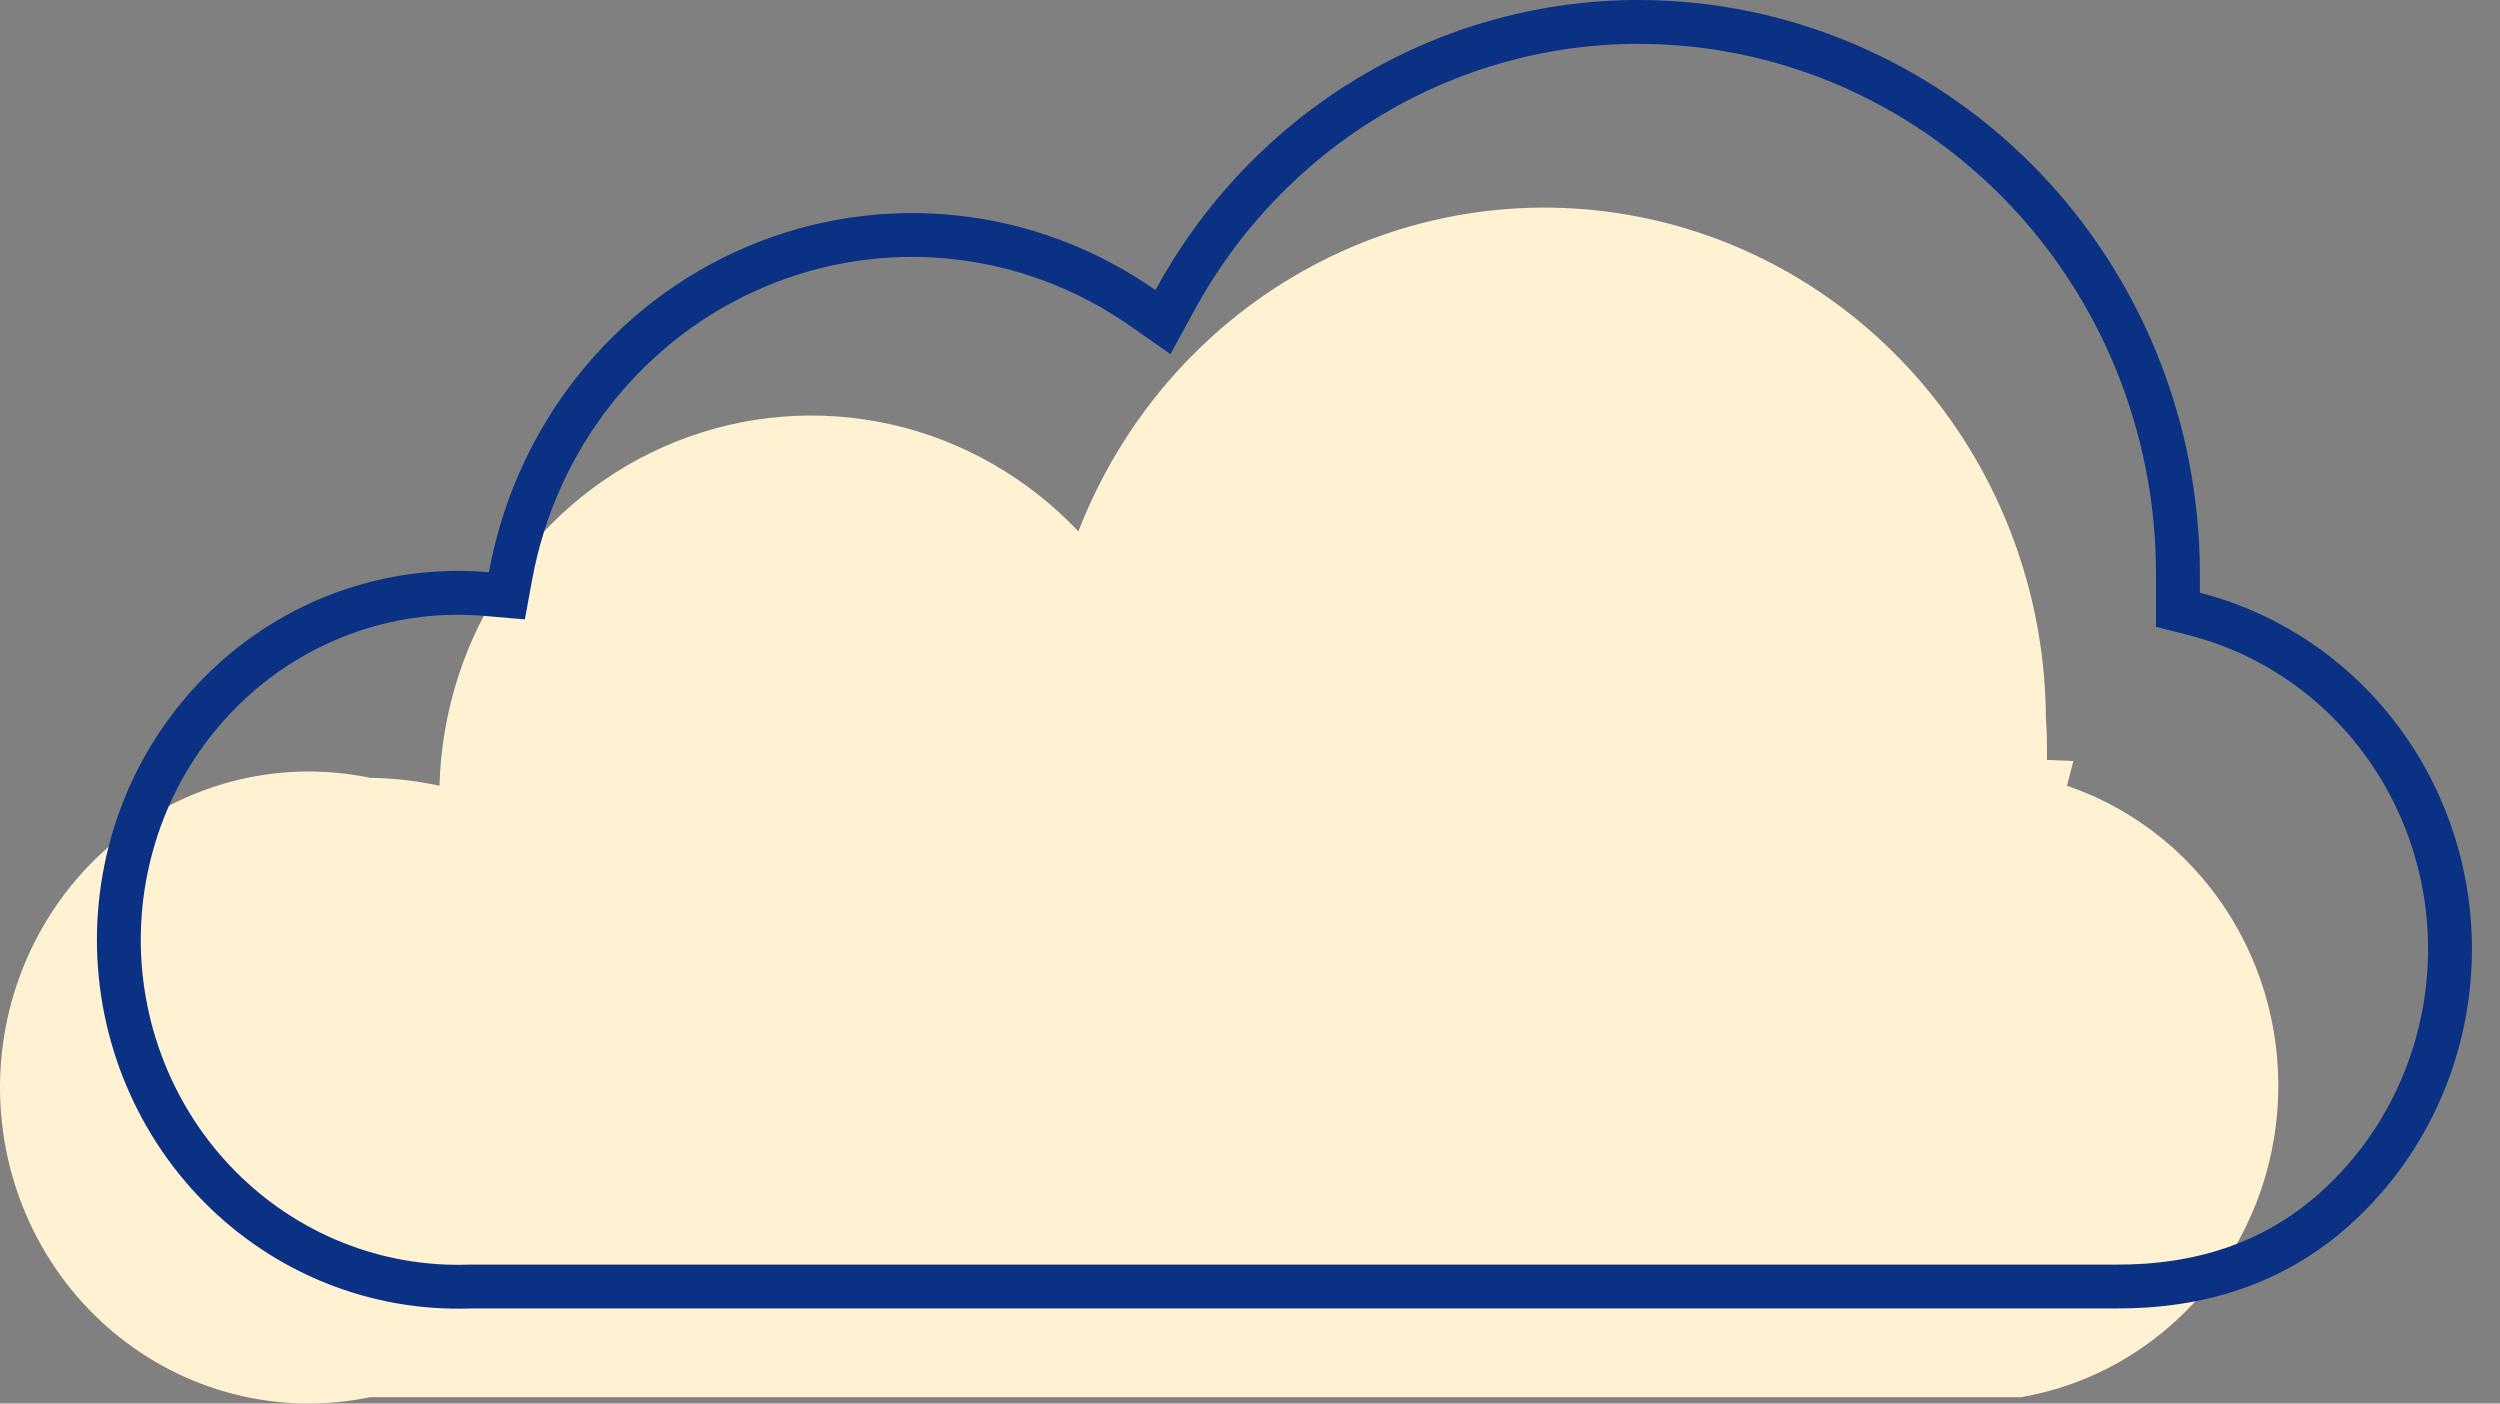 <?xml version="1.0" encoding="UTF-8"?> <svg xmlns="http://www.w3.org/2000/svg" width="57" height="32" viewBox="0 0 57 32" fill="none"><rect x="0" y="0" width="57" height="32" fill="#808080" stroke="none"/><path d="M46.147 17.807L46.633 17.826L46.521 18.255C47.971 18.633 49.252 19.51 50.149 20.743C51.045 21.976 51.502 23.488 51.441 25.027C51.379 26.566 50.803 28.035 49.812 29.188C48.829 30.33 47.499 31.093 46.04 31.356H8.437H8.386L8.335 31.366C7.388 31.563 6.409 31.542 5.47 31.305C4.531 31.067 3.655 30.618 2.904 29.99C2.154 29.362 1.548 28.571 1.132 27.672C0.716 26.773 0.5 25.791 0.5 24.795C0.5 23.8 0.716 22.817 1.132 21.919C1.548 21.02 2.154 20.228 2.904 19.6C3.655 18.973 4.531 18.524 5.47 18.286C6.409 18.048 7.388 18.027 8.335 18.224L8.383 18.234L8.431 18.235C8.93 18.241 9.426 18.297 9.914 18.404L10.504 18.532L10.52 17.928C10.564 16.317 11.071 14.755 11.977 13.439C12.883 12.123 14.146 11.111 15.608 10.529C17.07 9.947 18.666 9.82 20.198 10.162C21.73 10.505 23.13 11.303 24.224 12.459L24.767 13.033L25.053 12.296C25.993 9.875 27.726 7.868 29.951 6.616C32.176 5.364 34.757 4.945 37.249 5.43C39.742 5.914 41.995 7.272 43.619 9.274C45.244 11.276 46.139 13.797 46.147 16.404L46.147 16.422L46.149 16.441C46.167 16.67 46.175 16.901 46.175 17.131L46.147 17.124V17.771V17.807Z" fill="#FFF2D2" stroke="#FFF2D2"></path><path d="M48.226 29.333H48.223H10.725H10.716L10.707 29.333C9.655 29.37 8.606 29.187 7.625 28.794C6.644 28.402 5.751 27.808 5.002 27.049C4.253 26.29 3.663 25.382 3.269 24.38C2.875 23.378 2.685 22.304 2.712 21.224C2.74 20.144 2.983 19.081 3.426 18.101C3.87 17.121 4.505 16.245 5.291 15.527C6.078 14.808 6.999 14.262 7.998 13.922C8.997 13.581 10.054 13.453 11.103 13.546L11.557 13.585L11.639 13.137C11.923 11.576 12.585 10.114 13.562 8.882C14.54 7.65 15.801 6.688 17.233 6.082C18.664 5.476 20.22 5.244 21.761 5.409C23.301 5.573 24.777 6.128 26.056 7.023L26.515 7.344L26.782 6.853C27.834 4.92 29.374 3.311 31.239 2.195C33.104 1.078 35.227 0.493 37.387 0.5L37.387 0.5C40.635 0.509 43.75 1.832 46.05 4.182C48.35 6.532 49.649 9.72 49.657 13.049V13.515V13.903L50.033 13.999C51.856 14.466 53.451 15.6 54.514 17.189C55.578 18.779 56.036 20.713 55.799 22.627C55.563 24.54 54.649 26.296 53.233 27.564C51.835 28.816 50.13 29.344 48.226 29.333Z" stroke="#0A3184"></path></svg> 